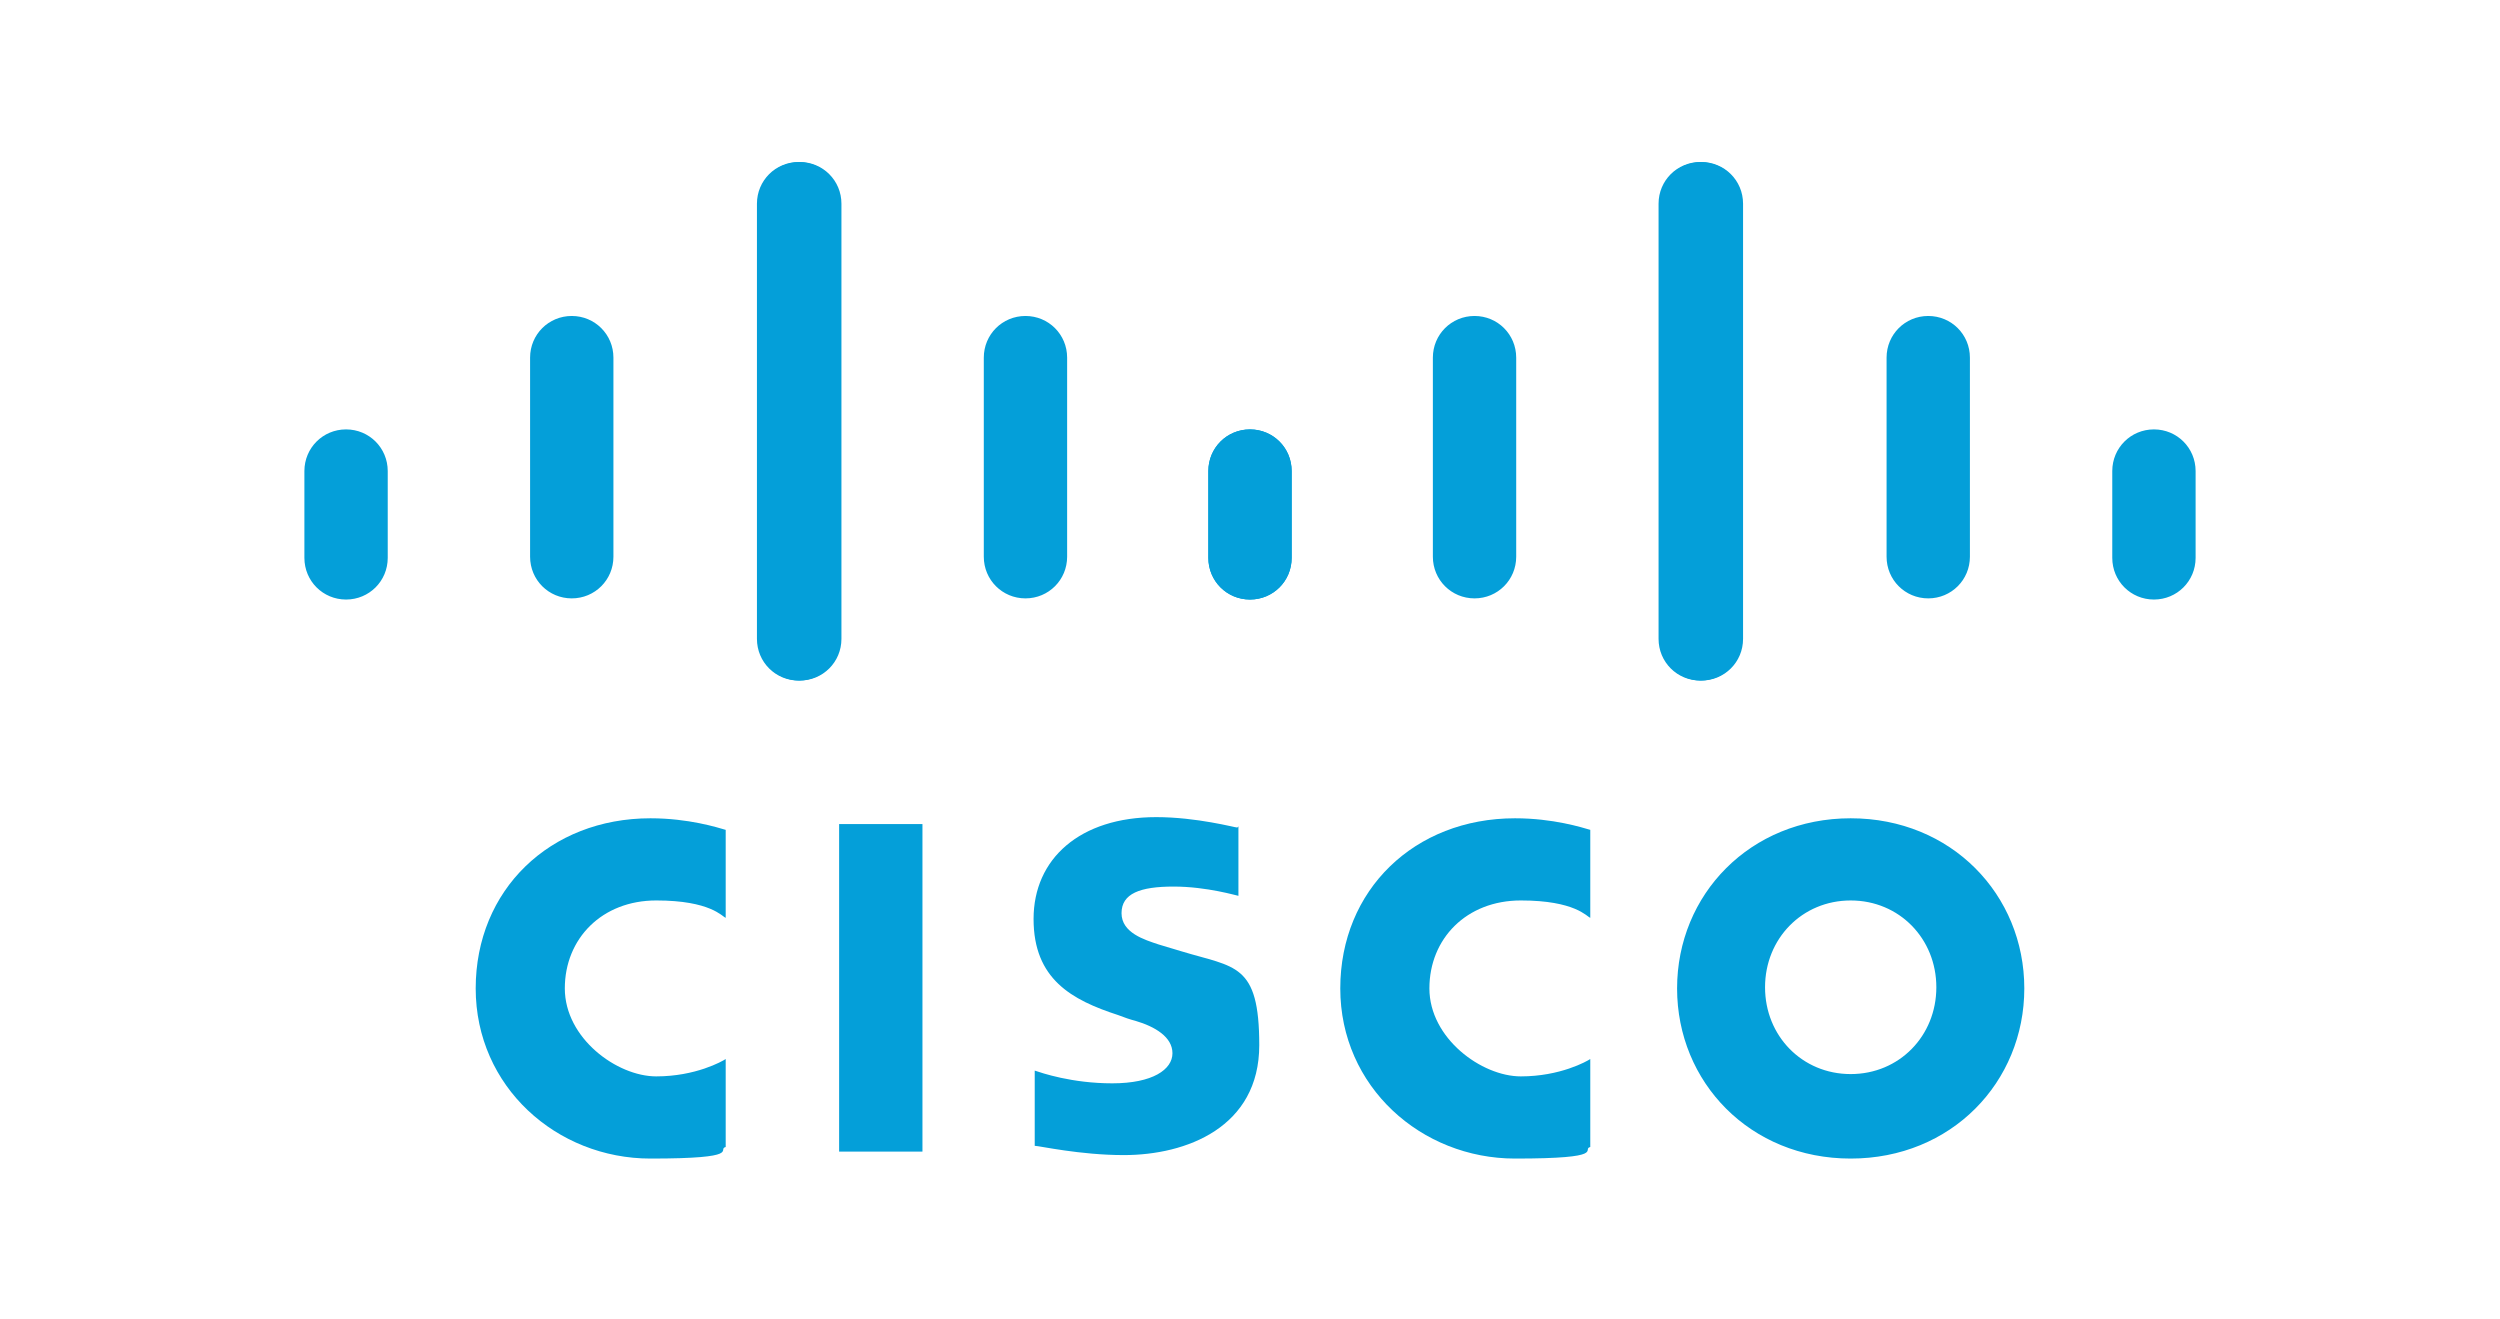<?xml version="1.0" encoding="UTF-8"?>
<svg id="svg24" xmlns="http://www.w3.org/2000/svg" xmlns:svg="http://www.w3.org/2000/svg" version="1.1" viewBox="0 0 216 114">
  <!-- Generator: Adobe Illustrator 29.4.0, SVG Export Plug-In . SVG Version: 2.1.0 Build 152)  -->
  <path id="path10" d="M106.9,71.5c-.2,0-3.5-.9-7-.9-6.6,0-10.6,3.6-10.6,8.8s3.3,7,7.3,8.3c.5.2,1.1.4,1.5.5,1.7.5,3.2,1.4,3.2,2.8s-1.7,2.6-5.2,2.6-6.1-.9-6.7-1.1v6.5c.4,0,3.9.8,7.7.8,5.4,0,11.7-2.4,11.7-9.5s-2.1-6.7-6.7-8.1l-2-.6c-1.2-.4-3.2-1-3.2-2.7s1.6-2.3,4.5-2.3,5.5.8,5.6.8v-6h0ZM167.3,85.3c0,4.2-3.2,7.5-7.4,7.5s-7.4-3.3-7.4-7.5,3.2-7.5,7.4-7.5,7.4,3.3,7.4,7.5M159.9,70.7c-8.7,0-15,6.6-15,14.7s6.3,14.7,15,14.7,15-6.6,15-14.7-6.3-14.7-15-14.7M79.7,99.5h-7.2v-28.3h7.2" fill="#049fd9"/>
  <path id="path12" d="M62.7,71.7c-.7-.2-3.2-1-6.5-1-8.7,0-15.1,6.2-15.1,14.7s7,14.7,15.1,14.7,5.7-.8,6.5-1v-7.6c-.3.2-2.6,1.5-6,1.5s-7.9-3.3-7.9-7.6,3.2-7.6,7.9-7.6,5.7,1.4,6,1.5" fill="#049fd9"/>
  <g id="use14">
    <path id="path121" d="M137.4,71.7c-.7-.2-3.2-1-6.5-1-8.7,0-15.1,6.2-15.1,14.7s7,14.7,15.1,14.7,5.7-.8,6.5-1v-7.6c-.3.2-2.6,1.5-6,1.5s-7.9-3.3-7.9-7.6,3.2-7.6,7.9-7.6,5.7,1.4,6,1.5" fill="#049fd9"/>
  </g>
  <g id="g22">
    <path id="path16" d="M72.6,17.6c0-2-1.6-3.6-3.6-3.6s-3.6,1.6-3.6,3.6v37.6c0,2,1.6,3.6,3.6,3.6s3.6-1.6,3.6-3.6V17.6ZM53,30.9c0-2-1.6-3.6-3.6-3.6s-3.6,1.6-3.6,3.6v17.2c0,2,1.6,3.6,3.6,3.6s3.6-1.6,3.6-3.6v-17.2ZM33.5,40.7c0-2-1.6-3.6-3.6-3.6s-3.6,1.6-3.6,3.6v7.5c0,2,1.6,3.6,3.6,3.6s3.6-1.6,3.6-3.6" fill="#049fd9"/>
    <g id="use18">
      <path id="path161" d="M65.5,17.6c0-2,1.6-3.6,3.6-3.6s3.6,1.6,3.6,3.6v37.6c0,2-1.6,3.6-3.6,3.6s-3.6-1.6-3.6-3.6V17.6ZM85,30.9c0-2,1.6-3.6,3.6-3.6s3.6,1.6,3.6,3.6v17.2c0,2-1.6,3.6-3.6,3.6s-3.6-1.6-3.6-3.6v-17.2ZM104.4,40.7c0-2,1.6-3.6,3.6-3.6s3.6,1.6,3.6,3.6v7.5c0,2-1.6,3.6-3.6,3.6s-3.6-1.6-3.6-3.6" fill="#049fd9"/>
    </g>
  </g>
  <g id="use20">
    <g id="g221">
      <path id="path162" d="M143.4,17.6c0-2,1.6-3.6,3.6-3.6s3.6,1.6,3.6,3.6v37.6c0,2-1.6,3.6-3.6,3.6s-3.6-1.6-3.6-3.6V17.6ZM163,30.9c0-2,1.6-3.6,3.6-3.6s3.6,1.6,3.6,3.6v17.2c0,2-1.6,3.6-3.6,3.6s-3.6-1.6-3.6-3.6v-17.2ZM182.5,40.7c0-2,1.6-3.6,3.6-3.6s3.6,1.6,3.6,3.6v7.5c0,2-1.6,3.6-3.6,3.6s-3.6-1.6-3.6-3.6" fill="#049fd9"/>
      <g id="use181">
        <path id="path163" d="M150.5,17.6c0-2-1.6-3.6-3.6-3.6s-3.6,1.6-3.6,3.6v37.6c0,2,1.6,3.6,3.6,3.6s3.6-1.6,3.6-3.6V17.6ZM131,30.9c0-2-1.6-3.6-3.6-3.6s-3.6,1.6-3.6,3.6v17.2c0,2,1.6,3.6,3.6,3.6s3.6-1.6,3.6-3.6v-17.2ZM111.6,40.7c0-2-1.6-3.6-3.6-3.6s-3.6,1.6-3.6,3.6v7.5c0,2,1.6,3.6,3.6,3.6s3.6-1.6,3.6-3.6" fill="#049fd9"/>
      </g>
    </g>
  </g>
</svg>